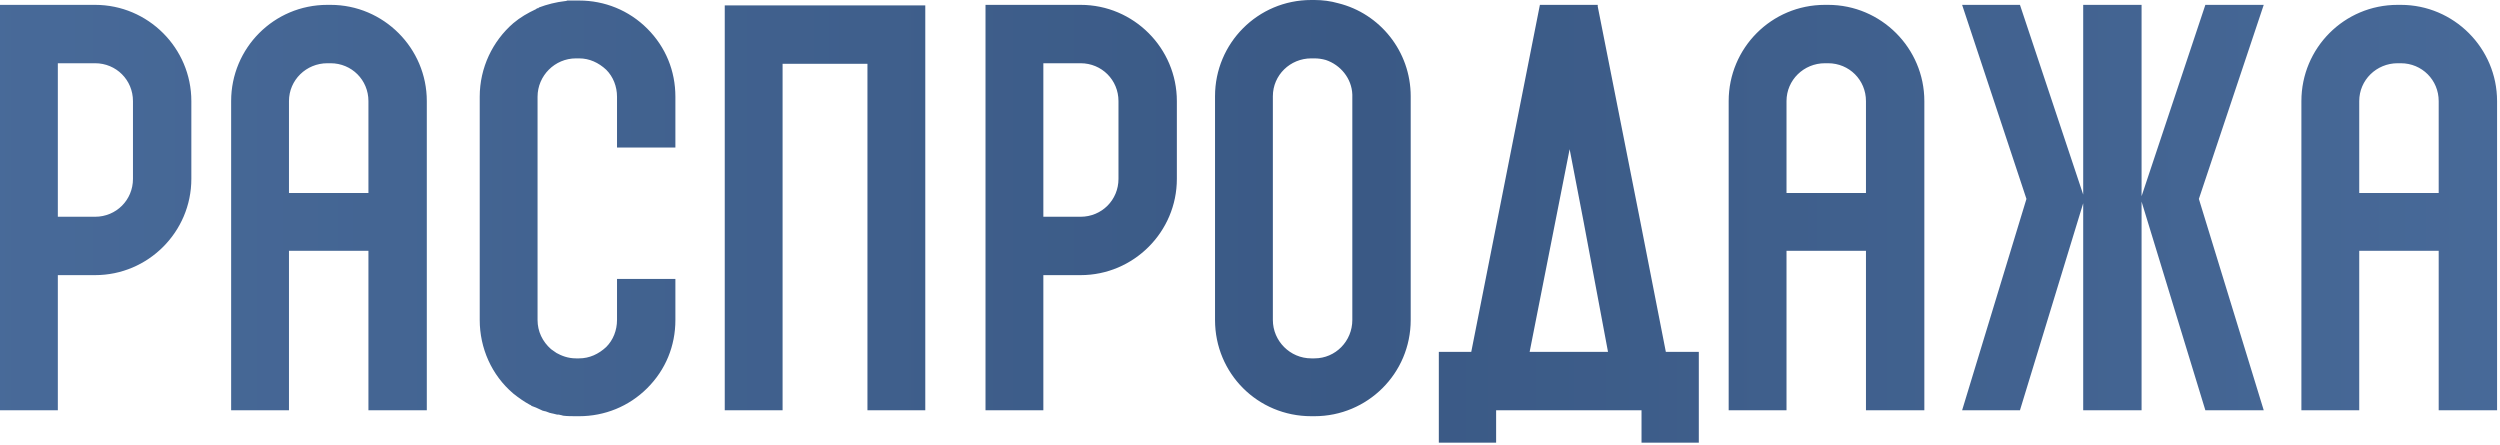 <?xml version="1.0" encoding="UTF-8"?> <svg xmlns="http://www.w3.org/2000/svg" width="803" height="143" viewBox="0 0 803 143" fill="none"><path d="M30.557 1.562C47.571 1.562 61.461 15.452 61.461 32.466V57.467C61.461 74.482 47.571 88.371 30.557 88.371H18.577V131.775H0V1.562H30.557ZM42.71 57.467V32.466C42.71 25.695 37.328 20.313 30.557 20.313H18.577V69.62H30.557C37.328 69.62 42.71 64.238 42.71 57.467ZM137.091 32.466V61.981V80.558V131.775H118.341V80.558H92.819V131.775H74.242V80.558V61.981V32.466C74.242 15.452 87.958 1.562 105.146 1.562H106.187C123.202 1.562 137.091 15.452 137.091 32.466ZM92.819 61.981H118.341V32.466C118.341 25.695 112.958 20.313 106.187 20.313H105.146C98.375 20.313 92.819 25.695 92.819 32.466V61.981ZM216.936 47.397H198.186V31.077C198.186 27.779 196.97 24.654 194.713 22.396C192.283 20.14 189.331 18.751 186.032 18.751H184.991C178.22 18.751 172.664 24.306 172.664 31.077V102.781C172.664 106.427 174.226 109.726 177.004 112.157C177.525 112.504 178.046 112.851 178.74 113.372C180.303 114.24 182.386 115.108 184.991 115.108H186.032C189.331 115.108 192.283 113.719 194.713 111.462C196.97 109.205 198.186 106.08 198.186 102.781V89.586H216.936V102.781C216.936 111.115 213.811 118.754 207.908 124.657C202.005 130.56 194.192 133.685 186.032 133.685H184.991C183.602 133.685 182.213 133.685 180.824 133.512C180.477 133.338 179.956 133.338 179.435 133.164C179.261 133.164 179.088 133.164 178.914 133.164C178.393 132.991 178.046 132.991 177.525 132.817C177.178 132.817 177.004 132.643 176.657 132.643C176.136 132.47 175.789 132.296 175.268 132.123C174.921 132.123 174.747 131.949 174.4 131.949C173.706 131.602 172.837 131.255 172.143 130.907C171.622 130.734 171.275 130.56 170.754 130.386C170.58 130.213 170.407 130.039 170.233 130.039C168.323 128.998 166.587 127.782 164.851 126.393C157.906 120.49 154.087 111.809 154.087 102.781V31.077C154.087 21.702 158.254 13.195 164.851 7.465C167.108 5.556 169.539 4.167 172.143 2.951L172.317 2.778C172.49 2.778 172.49 2.778 172.664 2.604C172.837 2.604 172.837 2.604 173.011 2.604C173.011 2.431 173.011 2.431 173.011 2.431C175.789 1.389 178.567 0.694 181.518 0.347C181.692 0.347 181.866 0.347 182.213 0.174C182.213 0.174 182.213 0.174 182.386 0.174C182.386 0.174 182.56 0.174 182.734 0.174C182.907 0.174 182.907 0.174 183.081 0.174C183.254 0.174 183.428 0.174 183.428 0.174C183.602 0.174 183.775 0.174 183.949 0.174C183.949 0.174 184.123 0.174 184.296 0.174C184.47 0.174 184.643 0.174 184.991 0.174H186.032C194.192 0.174 202.005 3.299 207.908 9.202C213.811 15.105 216.936 22.744 216.936 31.077V47.397ZM297.202 1.736V131.775H278.625V1.736H297.202ZM251.367 1.736H278.625V20.487H251.367V32.987V76.218V131.775H232.79V1.736H251.367ZM347.103 1.562C364.117 1.562 378.007 15.452 378.007 32.466V57.467C378.007 74.482 364.117 88.371 347.103 88.371H335.123V131.775H316.546V1.562H347.103ZM359.256 57.467V32.466C359.256 25.695 353.874 20.313 347.103 20.313H335.123V69.62H347.103C353.874 69.62 359.256 64.238 359.256 57.467ZM429.852 1.042C443.22 4.34 453.117 16.494 453.117 30.904V102.781C453.117 119.969 439.227 133.685 422.213 133.685H421.171C403.983 133.685 390.267 119.969 390.267 102.781V30.904C390.267 13.889 403.983 -8.87782e-05 421.171 -8.87782e-05H422.213C424.817 -8.87782e-05 427.421 0.347 429.852 1.042ZM434.366 102.781V30.904C434.366 30.73 434.366 30.557 434.366 30.383C434.192 25.174 430.546 20.834 425.859 19.271C424.643 18.924 423.428 18.751 422.213 18.751H421.171C414.4 18.751 408.844 24.133 408.844 30.904V102.781C408.844 109.552 414.4 115.108 421.171 115.108H422.213C428.984 115.108 434.366 109.552 434.366 102.781ZM535.069 113.025H545.66V142.192H527.257V131.775H480.554V142.192H462.15V113.025H472.567L494.617 1.562H495.311H513.194V2.083L526.909 71.357L535.069 113.025ZM504.166 47.918L491.318 113.025H516.492L508.68 71.357L504.166 47.918ZM618.099 32.466V61.981V80.558V131.775H599.348V80.558H573.827V131.775H555.25V80.558V61.981V32.466C555.25 15.452 568.965 1.562 586.154 1.562H587.195C604.21 1.562 618.099 15.452 618.099 32.466ZM573.827 61.981H599.348V32.466C599.348 25.695 593.966 20.313 587.195 20.313H586.154C579.383 20.313 573.827 25.695 573.827 32.466V61.981ZM727.112 1.562L706.278 63.891L727.112 131.775H708.361L687.874 64.759V131.775H669.124V65.28L648.81 131.775H630.233L650.894 63.891L630.233 1.562H648.81L669.124 62.502V1.562H687.874V63.023L708.361 1.562H727.112ZM802.059 32.466V61.981V80.558V131.775H783.308V80.558H757.786V131.775H739.209V80.558V61.981V32.466C739.209 15.452 752.925 1.562 770.113 1.562H771.155C788.169 1.562 802.059 15.452 802.059 32.466ZM757.786 61.981H783.308V32.466C783.308 25.695 777.926 20.313 771.155 20.313H770.113C763.342 20.313 757.786 25.695 757.786 32.466V61.981Z" fill="url(#paint0_linear_5949_1297)"></path><defs><linearGradient id="paint0_linear_5949_1297" x1="-9.549" y1="64.275" x2="820.451" y2="64.275" gradientUnits="userSpaceOnUse"><stop stop-color="#486A99"></stop><stop offset="0.538" stop-color="#3A5985"></stop><stop offset="1" stop-color="#486A99"></stop></linearGradient></defs></svg> 